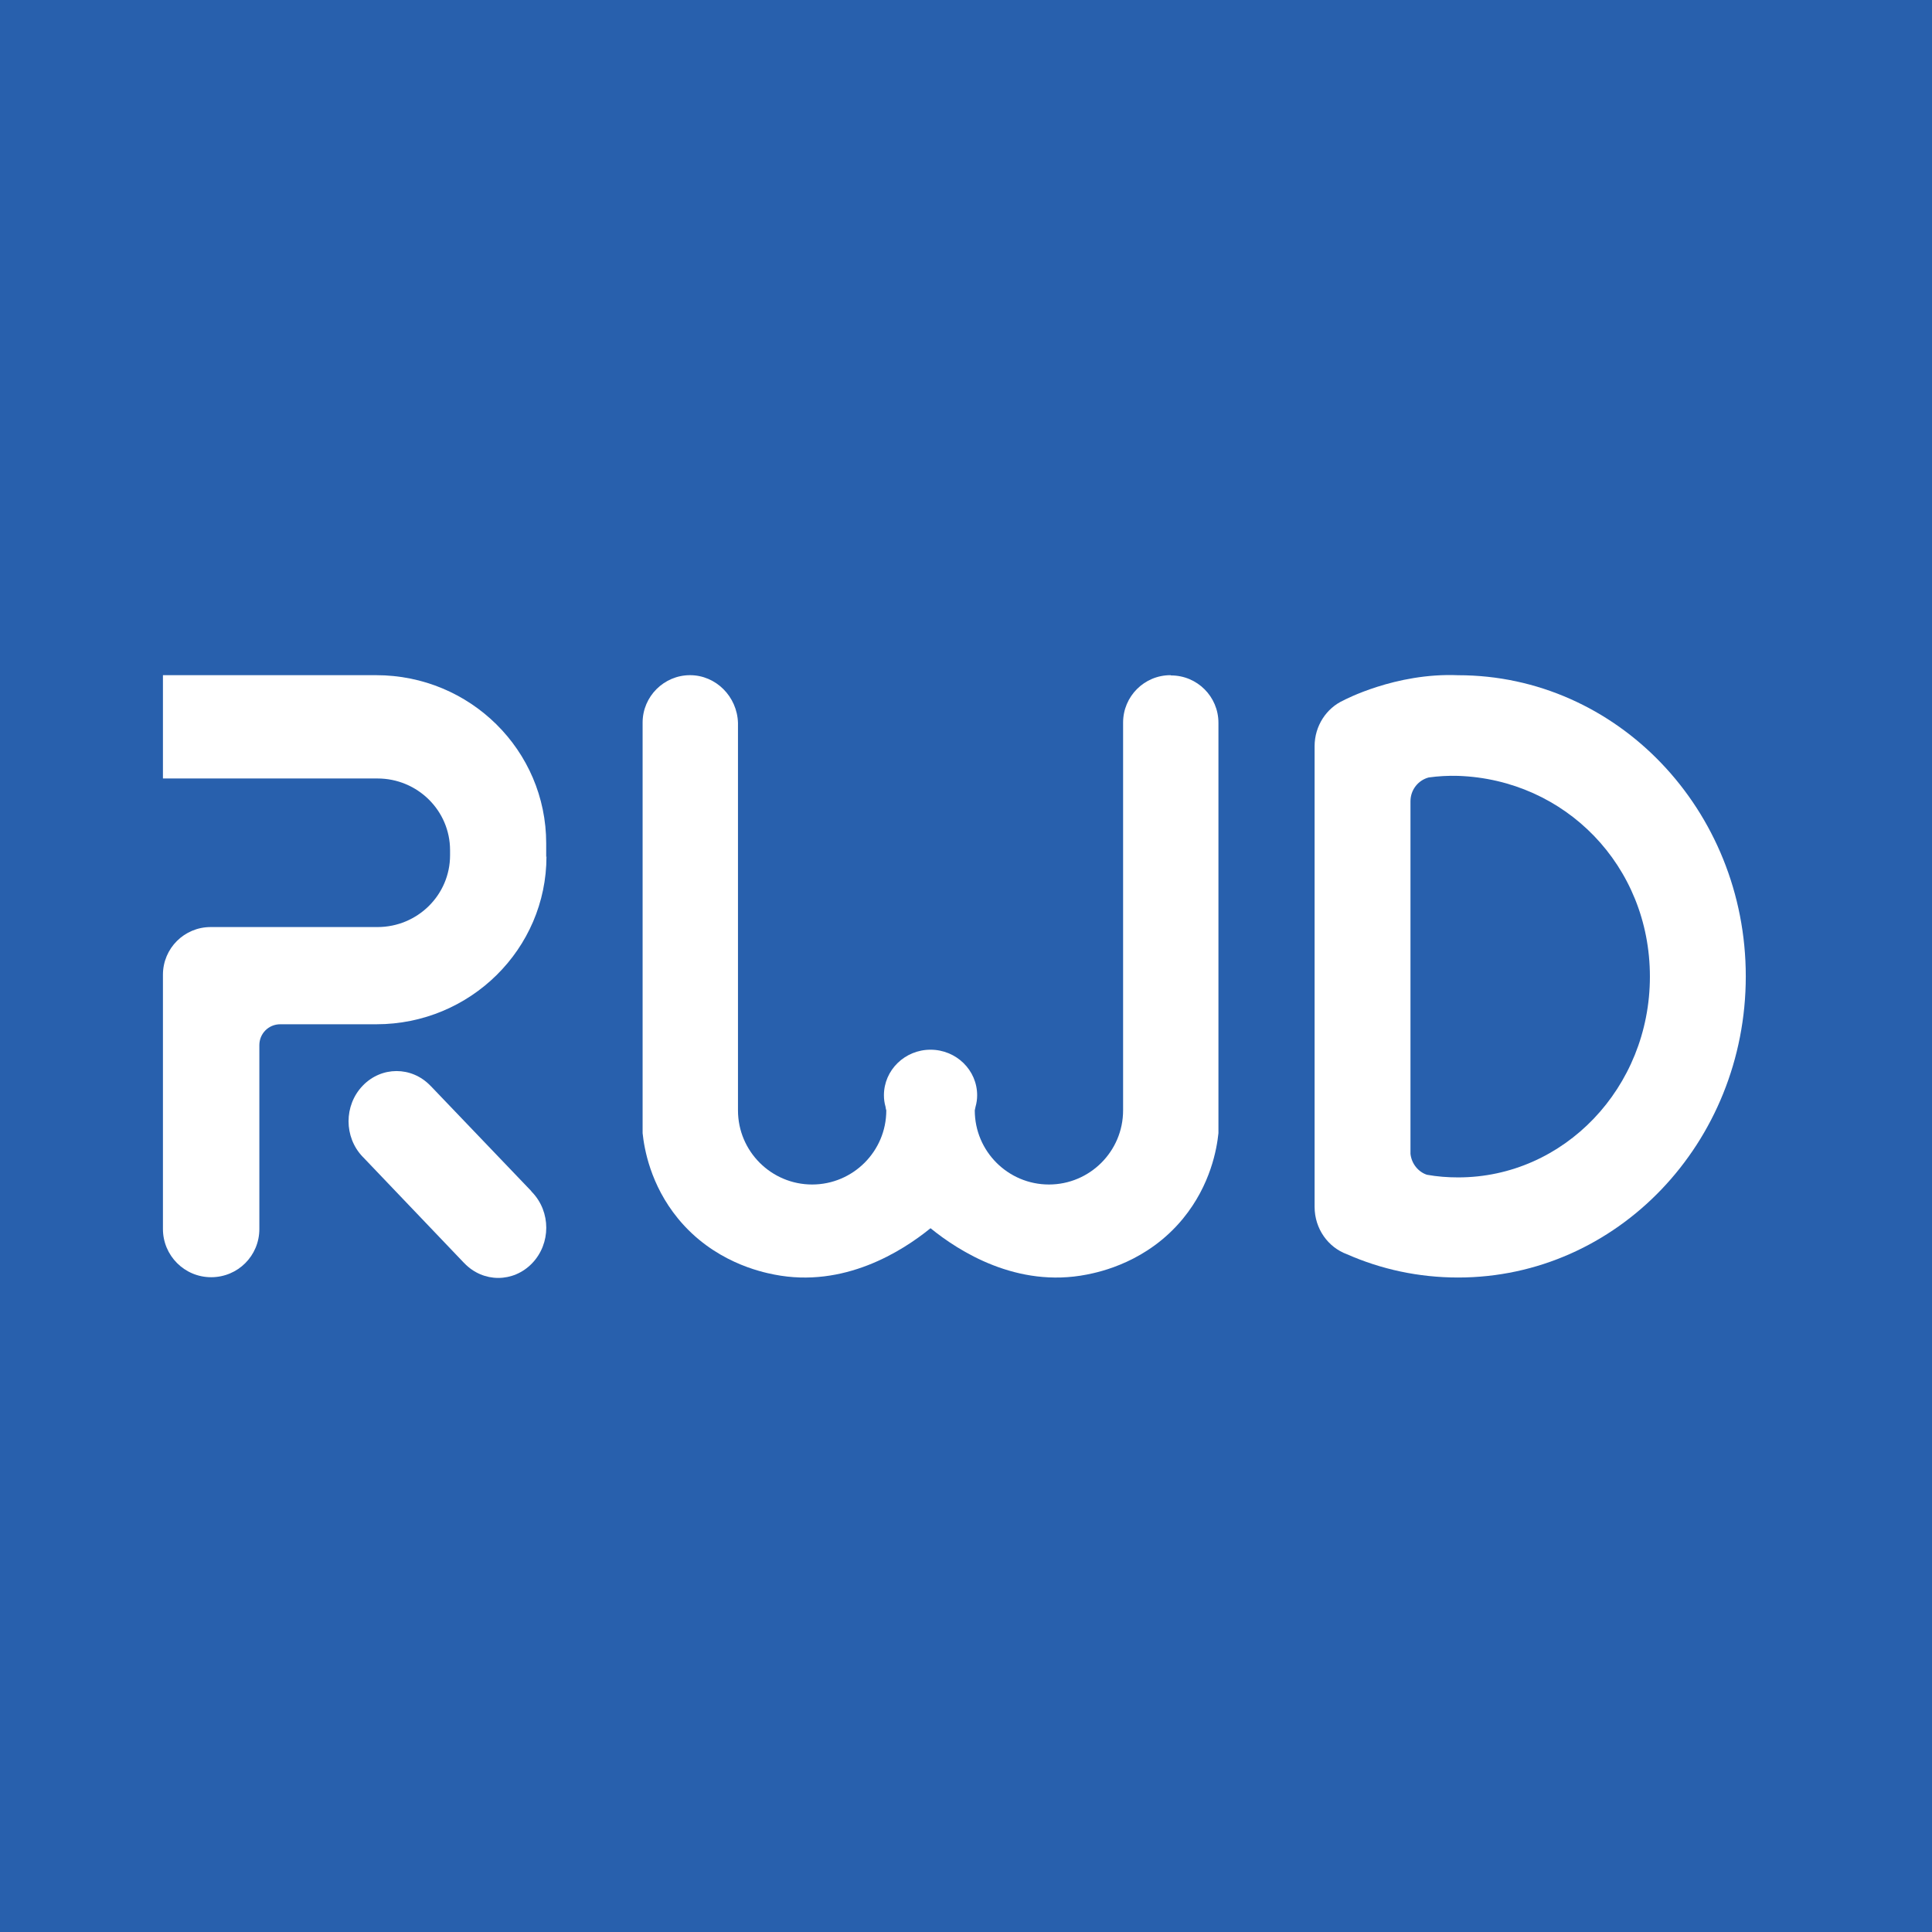 <svg viewBox="0 0 83 83" fill="none" xmlns="http://www.w3.org/2000/svg">
<rect width="83" height="83" fill="#2860AD"></rect>
<path d="M62.643 29.008C59.946 28.894 57.716 30.089 57.716 30.089C56.988 30.419 56.476 31.181 56.476 32.057V51.845C56.476 52.789 57.056 53.586 57.864 53.882C59.332 54.53 60.947 54.883 62.643 54.883C69.47 54.883 75 49.091 75 41.945C75 34.8 69.47 29.008 62.643 29.008ZM62.643 50.582C62.188 50.582 61.744 50.548 61.3 50.468C60.925 50.343 60.64 49.99 60.595 49.569V34.424C60.595 33.923 60.936 33.514 61.38 33.4C61.789 33.343 62.211 33.32 62.643 33.332C67.24 33.491 70.881 37.189 70.881 41.957C70.881 46.724 67.195 50.582 62.643 50.582Z" fill="white"></path>
<path d="M22.828 51.174L18.527 46.679C18.527 46.679 18.504 46.657 18.492 46.645C17.685 45.803 16.387 45.803 15.58 46.645C14.772 47.487 14.772 48.853 15.58 49.695C15.591 49.706 15.602 49.718 15.614 49.729L19.915 54.235C19.915 54.235 19.938 54.258 19.949 54.269C20.757 55.111 22.054 55.111 22.862 54.269C23.67 53.427 23.67 52.062 22.862 51.219C22.851 51.208 22.839 51.197 22.828 51.185" fill="white"></path>
<path d="M23.465 36.823V36.231C23.465 32.237 20.2 29.006 16.16 29.006H7V33.444H16.217C17.935 33.444 19.335 34.821 19.335 36.527V36.743C19.335 38.45 17.935 39.827 16.217 39.827H9.048C7.922 39.827 7 40.737 7 41.875V52.799C7 53.937 7.922 54.87 9.071 54.87C10.22 54.87 11.142 53.948 11.142 52.799V44.902C11.142 44.401 11.54 44.003 12.041 44.003H16.171C20.2 44.003 23.477 40.772 23.477 36.789" fill="white"></path>
<path d="M50.285 29.006C49.159 29.006 48.249 29.916 48.249 31.043V47.701C48.249 49.465 46.815 50.887 45.063 50.887C43.31 50.887 41.877 49.465 41.877 47.701C41.877 47.679 41.899 47.622 41.911 47.542C41.956 47.383 41.979 47.223 41.979 47.053C41.979 45.972 41.08 45.096 39.976 45.096C38.873 45.096 37.974 45.972 37.974 47.053C37.974 47.223 37.996 47.383 38.042 47.542C38.053 47.622 38.065 47.679 38.076 47.701C38.076 49.465 36.642 50.887 34.89 50.887C33.138 50.887 31.704 49.465 31.704 47.701V31.054C31.67 29.927 30.759 29.006 29.644 29.006C28.529 29.006 27.607 29.916 27.607 31.043V48.68C27.676 49.34 27.937 50.899 29.132 52.355C30.657 54.21 32.682 54.642 33.263 54.756C36.255 55.348 38.759 53.755 39.976 52.765C41.194 53.755 43.686 55.348 46.69 54.756C47.27 54.642 49.295 54.21 50.82 52.355C52.015 50.899 52.277 49.34 52.345 48.68V31.054C52.345 29.927 51.435 29.017 50.308 29.017" fill="white"></path>
</svg>
